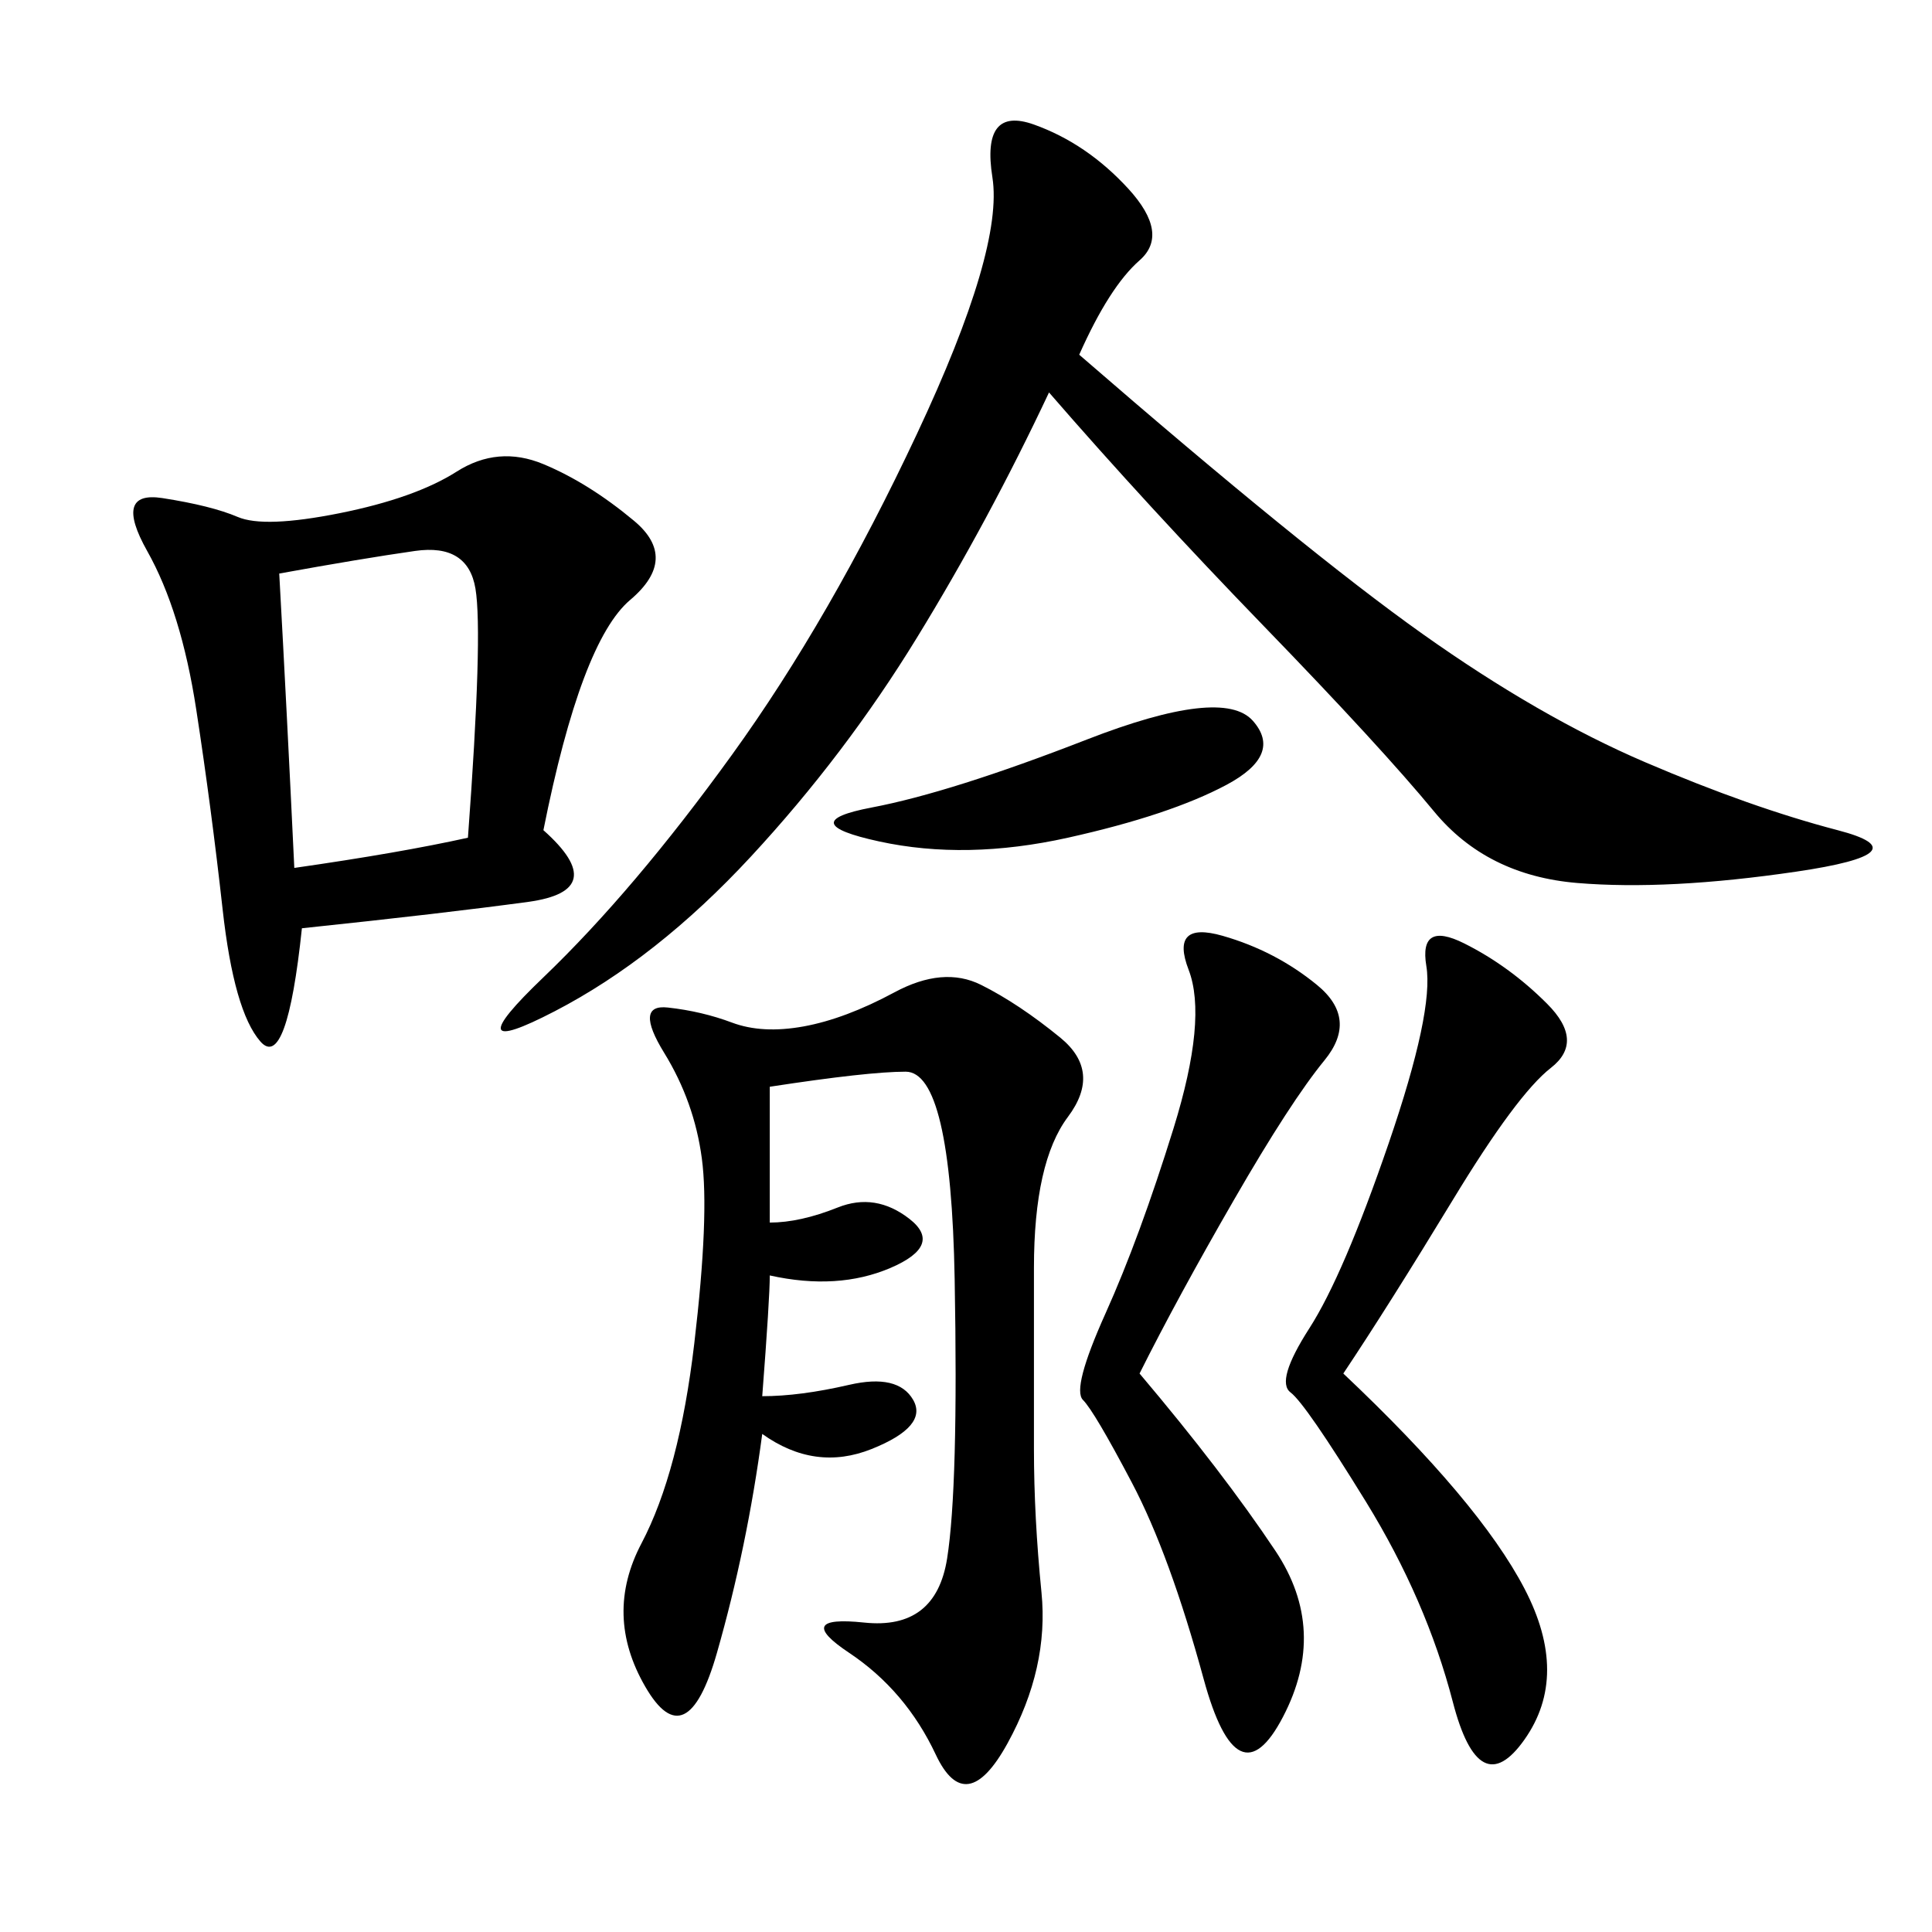 <svg xmlns="http://www.w3.org/2000/svg" xmlns:xlink="http://www.w3.org/1999/xlink" width="300" height="300"><path d="M167.58 55.08Q202.73 85.55 220.90 98.44Q239.06 111.33 255.47 118.36Q271.88 125.39 285.35 128.91Q298.83 132.42 278.91 135.35Q258.98 138.28 244.92 137.11Q230.86 135.94 222.66 125.98Q214.45 116.02 196.29 97.27Q178.13 78.52 162.89 60.94L162.89 60.94Q153.52 80.86 142.38 99.02Q131.25 117.19 116.60 133.01Q101.95 148.83 86.13 157.03Q70.31 165.23 84.38 151.76Q98.44 138.28 113.67 117.19Q128.91 96.09 142.38 67.38Q155.86 38.67 154.10 27.54Q152.34 16.41 160.55 19.34Q168.75 22.27 175.20 29.30Q181.64 36.33 176.95 40.43Q172.27 44.53 167.58 55.08L167.58 55.08ZM84.38 128.91Q94.92 138.28 82.03 140.04Q69.14 141.80 46.88 144.14L46.88 144.14Q44.53 166.41 40.43 161.72Q36.33 157.03 34.57 141.21Q32.81 125.39 30.47 110.16Q28.13 94.92 22.85 85.55Q17.58 76.17 25.20 77.34Q32.81 78.52 36.91 80.27Q41.02 82.03 52.73 79.69Q64.45 77.34 70.90 73.24Q77.34 69.14 84.38 72.07Q91.41 75 98.44 80.86Q105.47 86.72 97.85 93.16Q90.23 99.61 84.38 128.91L84.38 128.91ZM118.36 216.80Q124.22 216.80 131.84 215.04Q139.45 213.28 141.80 217.38Q144.14 221.48 135.35 225Q126.56 228.52 118.36 222.66L118.36 222.66Q116.02 240.23 111.33 256.64Q106.64 273.05 100.20 261.91Q93.75 250.78 99.61 239.65Q105.47 228.52 107.81 208.59Q110.16 188.67 108.98 179.88Q107.81 171.09 103.13 163.48Q98.44 155.86 103.71 156.45Q108.98 157.03 113.67 158.79Q118.36 160.55 124.80 159.38Q131.25 158.20 138.87 154.10Q146.48 150 152.34 152.93Q158.20 155.86 164.65 161.13Q171.09 166.41 165.82 173.44Q160.55 180.47 160.55 196.88L160.55 196.88L160.55 225Q160.55 235.55 161.72 247.27Q162.89 258.98 156.45 270.70Q150 282.42 145.31 272.46Q140.63 262.50 131.84 256.64Q123.05 250.78 134.18 251.95Q145.31 253.13 147.07 241.99Q148.83 230.86 148.24 198.63Q147.66 166.41 140.63 166.41L140.63 166.41Q134.77 166.41 119.53 168.75L119.53 168.75L119.53 189.84Q124.22 189.84 130.08 187.50Q135.94 185.16 141.21 189.26Q146.48 193.36 138.28 196.88Q130.08 200.39 119.53 198.05L119.53 198.05Q119.53 201.56 118.36 216.80L118.36 216.80ZM176.95 213.28Q189.84 228.52 198.05 240.82Q206.25 253.13 199.22 266.60Q192.19 280.08 186.91 260.74Q181.64 241.41 175.78 230.27Q169.92 219.14 168.16 217.38Q166.41 215.63 171.68 203.91Q176.95 192.19 182.23 175.20Q187.50 158.20 184.57 150.59Q181.64 142.97 189.84 145.31Q198.05 147.66 204.49 152.93Q210.94 158.20 205.66 164.65Q200.39 171.09 191.60 186.33Q182.81 201.56 176.95 213.28L176.95 213.28ZM208.59 213.28Q229.69 233.20 236.72 246.68Q243.75 260.16 236.72 270.12Q229.69 280.08 225.59 264.26Q221.48 248.44 212.11 233.20Q202.73 217.97 200.39 216.21Q198.05 214.45 203.32 206.25Q208.59 198.05 215.63 177.54Q222.66 157.03 221.48 150Q220.31 142.97 227.34 146.48Q234.38 150 240.23 155.86Q246.09 161.72 240.82 165.82Q235.55 169.92 225.59 186.33Q215.63 202.73 208.59 213.28L208.59 213.28ZM43.36 89.06Q44.53 110.16 45.70 134.77L45.70 134.77Q62.11 132.42 72.66 130.08L72.66 130.08Q75 98.44 73.83 91.41Q72.66 84.38 64.45 85.55Q56.25 86.72 43.36 89.06L43.36 89.06ZM168.75 114.84Q189.84 106.64 194.53 111.91Q199.22 117.19 190.43 121.88Q181.64 126.56 165.82 130.08Q150 133.59 136.52 130.66Q123.05 127.73 135.35 125.39Q147.66 123.05 168.75 114.84L168.75 114.84Z"/></svg>